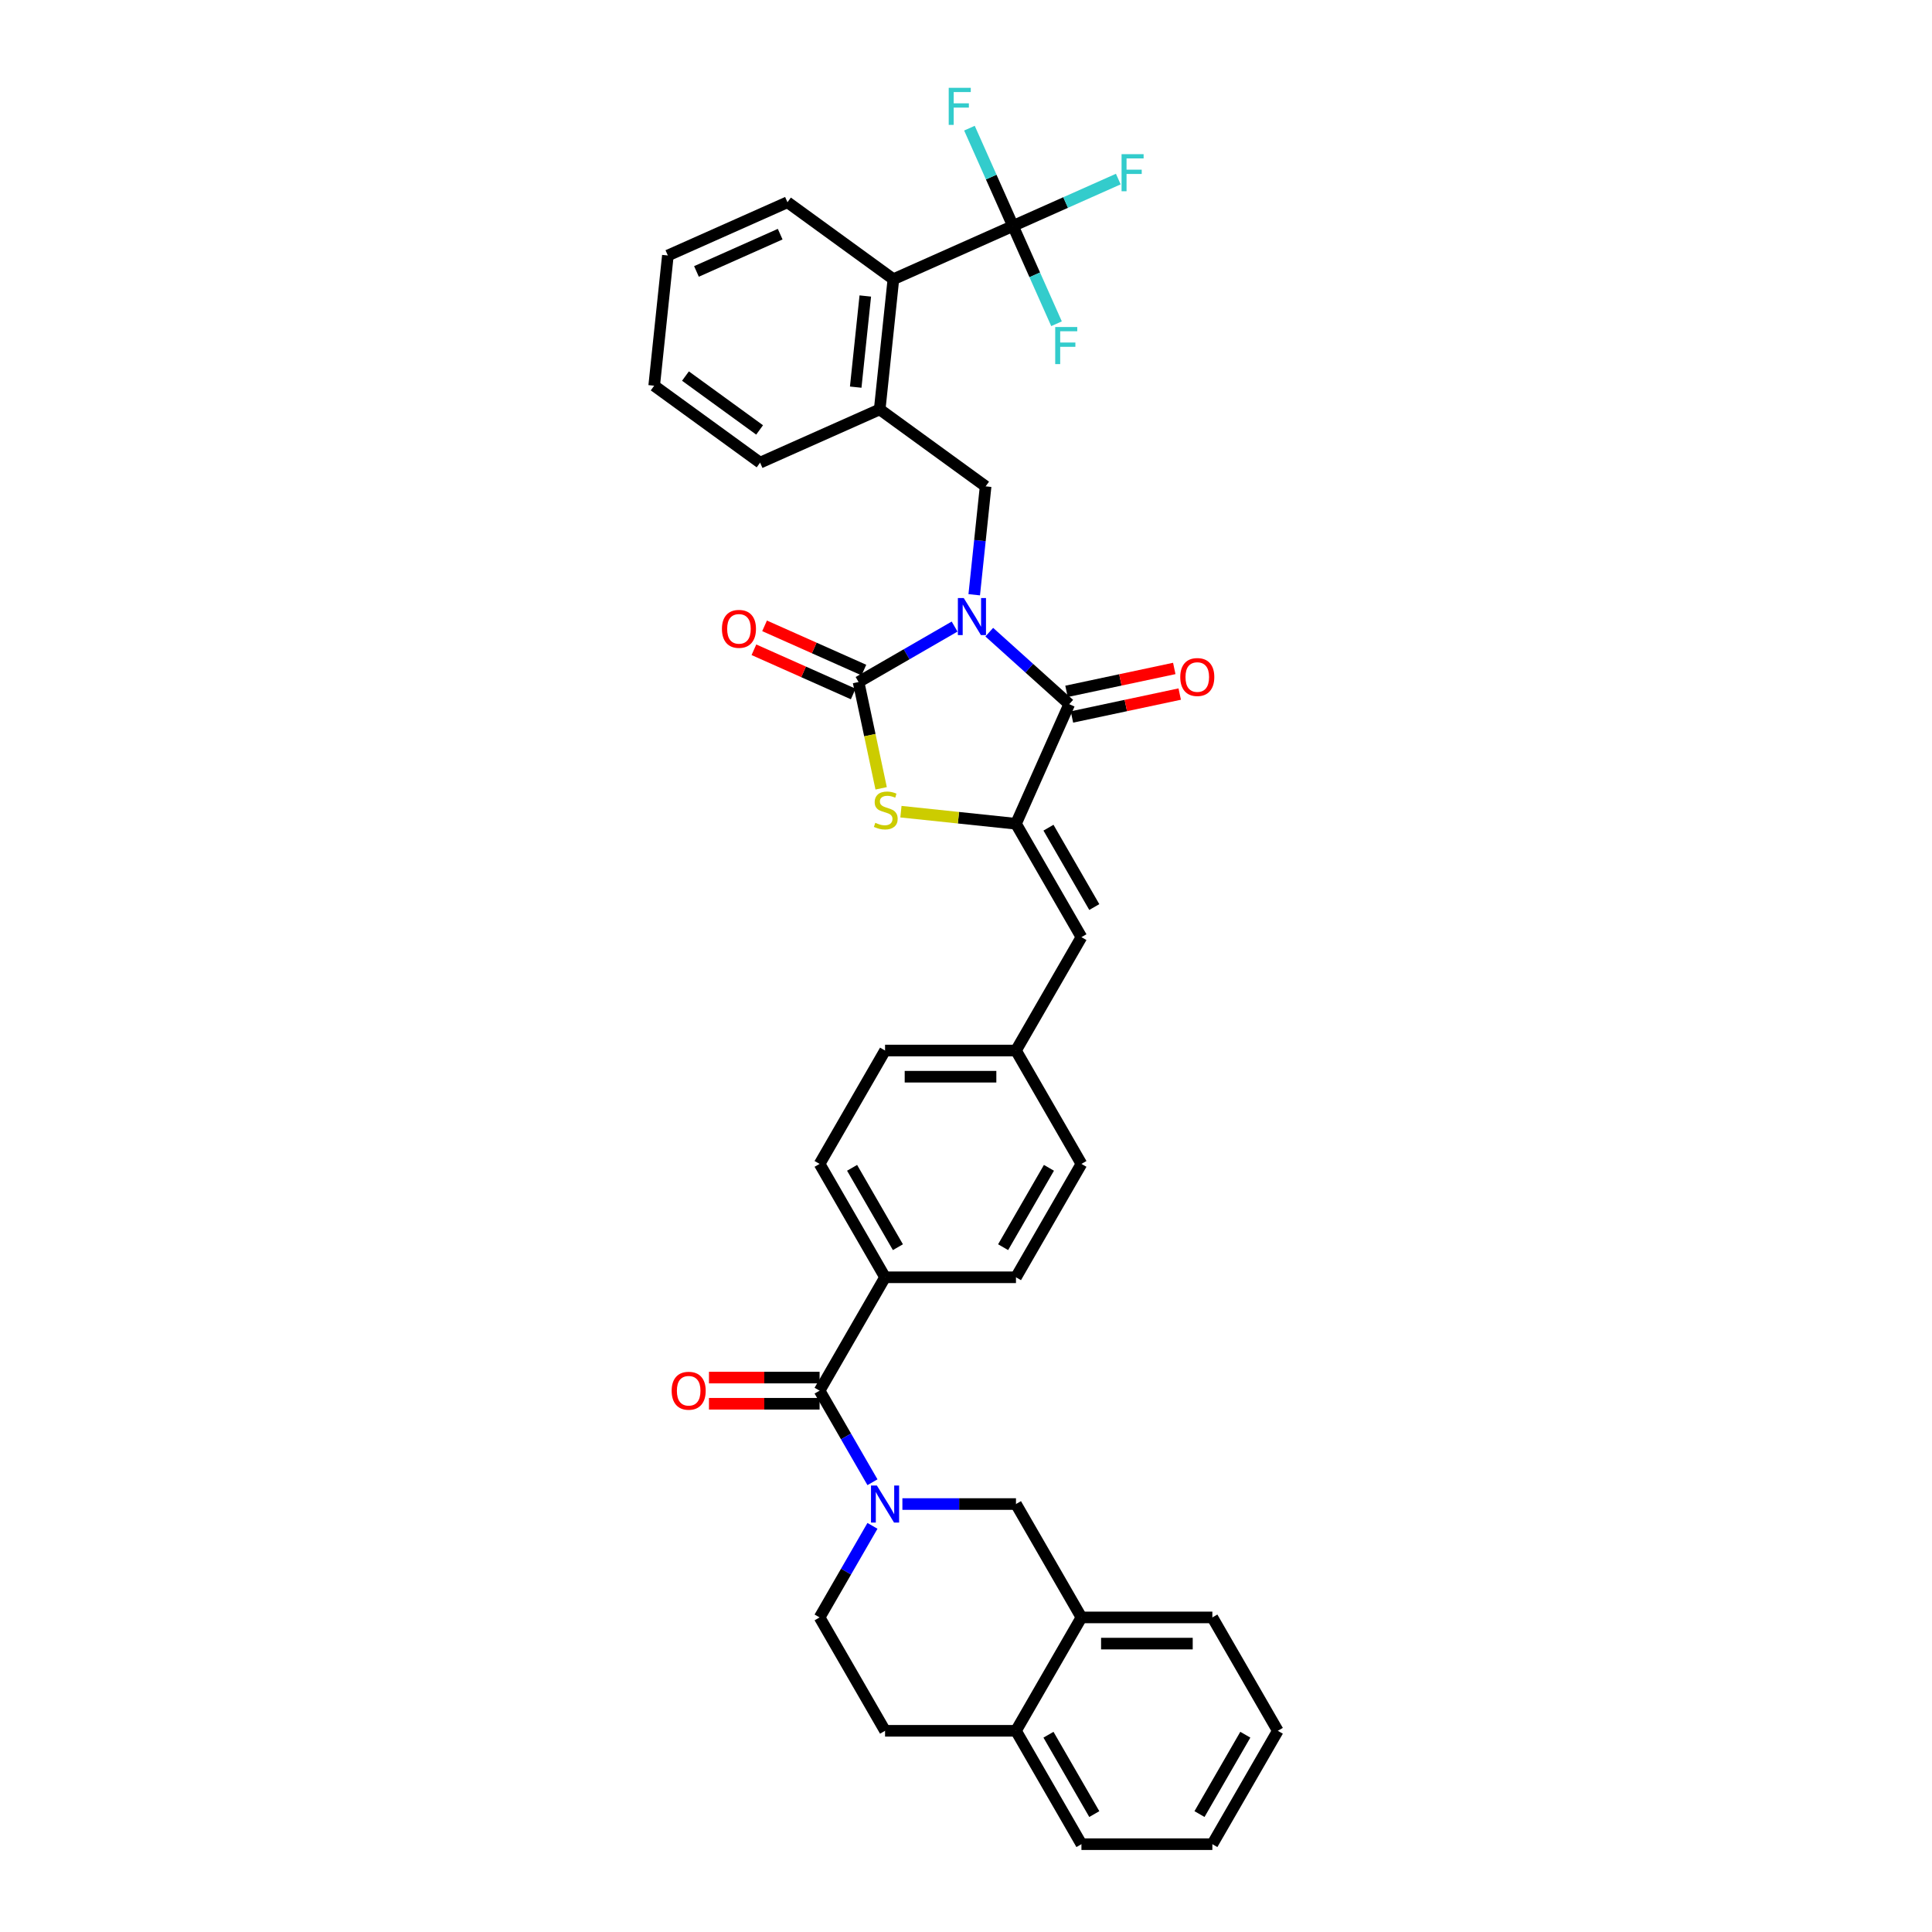 <?xml version='1.0' encoding='iso-8859-1'?>
<svg version='1.1' baseProfile='full'
              xmlns='http://www.w3.org/2000/svg'
                      xmlns:rdkit='http://www.rdkit.org/xml'
                      xmlns:xlink='http://www.w3.org/1999/xlink'
                  xml:space='preserve'
width='1000px' height='1000px' viewBox='0 0 1000 1000'>
<!-- END OF HEADER -->
<rect style='opacity:1.0;fill:#FFFFFF;stroke:none' width='1000' height='1000' x='0' y='0'> </rect>
<path class='bond-0' d='M 661.395,895.86 L 627.513,954.545' style='fill:none;fill-rule:evenodd;stroke:#000000;stroke-width:6px;stroke-linecap:butt;stroke-linejoin:miter;stroke-opacity:1' />
<path class='bond-0' d='M 644.575,897.887 L 620.858,938.966' style='fill:none;fill-rule:evenodd;stroke:#000000;stroke-width:6px;stroke-linecap:butt;stroke-linejoin:miter;stroke-opacity:1' />
<path class='bond-1' d='M 661.395,895.86 L 627.513,837.175' style='fill:none;fill-rule:evenodd;stroke:#000000;stroke-width:6px;stroke-linecap:butt;stroke-linejoin:miter;stroke-opacity:1' />
<path class='bond-2' d='M 424.222,719.805 L 437.904,743.503' style='fill:none;fill-rule:evenodd;stroke:#000000;stroke-width:6px;stroke-linecap:butt;stroke-linejoin:miter;stroke-opacity:1' />
<path class='bond-2' d='M 437.904,743.503 L 451.586,767.201' style='fill:none;fill-rule:evenodd;stroke:#0000FF;stroke-width:6px;stroke-linecap:butt;stroke-linejoin:miter;stroke-opacity:1' />
<path class='bond-3' d='M 424.222,713.029 L 395.592,713.029' style='fill:none;fill-rule:evenodd;stroke:#000000;stroke-width:6px;stroke-linecap:butt;stroke-linejoin:miter;stroke-opacity:1' />
<path class='bond-3' d='M 395.592,713.029 L 366.962,713.029' style='fill:none;fill-rule:evenodd;stroke:#FF0000;stroke-width:6px;stroke-linecap:butt;stroke-linejoin:miter;stroke-opacity:1' />
<path class='bond-3' d='M 424.222,726.582 L 395.592,726.582' style='fill:none;fill-rule:evenodd;stroke:#000000;stroke-width:6px;stroke-linecap:butt;stroke-linejoin:miter;stroke-opacity:1' />
<path class='bond-3' d='M 395.592,726.582 L 366.962,726.582' style='fill:none;fill-rule:evenodd;stroke:#FF0000;stroke-width:6px;stroke-linecap:butt;stroke-linejoin:miter;stroke-opacity:1' />
<path class='bond-4' d='M 424.222,719.805 L 458.104,661.12' style='fill:none;fill-rule:evenodd;stroke:#000000;stroke-width:6px;stroke-linecap:butt;stroke-linejoin:miter;stroke-opacity:1' />
<path class='bond-5' d='M 467.076,778.49 L 496.472,778.49' style='fill:none;fill-rule:evenodd;stroke:#0000FF;stroke-width:6px;stroke-linecap:butt;stroke-linejoin:miter;stroke-opacity:1' />
<path class='bond-5' d='M 496.472,778.49 L 525.867,778.49' style='fill:none;fill-rule:evenodd;stroke:#000000;stroke-width:6px;stroke-linecap:butt;stroke-linejoin:miter;stroke-opacity:1' />
<path class='bond-6' d='M 451.586,789.78 L 437.904,813.478' style='fill:none;fill-rule:evenodd;stroke:#0000FF;stroke-width:6px;stroke-linecap:butt;stroke-linejoin:miter;stroke-opacity:1' />
<path class='bond-6' d='M 437.904,813.478 L 424.222,837.175' style='fill:none;fill-rule:evenodd;stroke:#000000;stroke-width:6px;stroke-linecap:butt;stroke-linejoin:miter;stroke-opacity:1' />
<path class='bond-7' d='M 627.513,954.545 L 559.749,954.545' style='fill:none;fill-rule:evenodd;stroke:#000000;stroke-width:6px;stroke-linecap:butt;stroke-linejoin:miter;stroke-opacity:1' />
<path class='bond-8' d='M 407.594,104.687 L 345.689,132.248' style='fill:none;fill-rule:evenodd;stroke:#000000;stroke-width:6px;stroke-linecap:butt;stroke-linejoin:miter;stroke-opacity:1' />
<path class='bond-8' d='M 403.82,121.202 L 360.487,140.495' style='fill:none;fill-rule:evenodd;stroke:#000000;stroke-width:6px;stroke-linecap:butt;stroke-linejoin:miter;stroke-opacity:1' />
<path class='bond-9' d='M 407.594,104.687 L 462.416,144.517' style='fill:none;fill-rule:evenodd;stroke:#000000;stroke-width:6px;stroke-linecap:butt;stroke-linejoin:miter;stroke-opacity:1' />
<path class='bond-10' d='M 553.429,364.475 L 525.867,426.38' style='fill:none;fill-rule:evenodd;stroke:#000000;stroke-width:6px;stroke-linecap:butt;stroke-linejoin:miter;stroke-opacity:1' />
<path class='bond-11' d='M 553.429,364.475 L 532.736,345.843' style='fill:none;fill-rule:evenodd;stroke:#000000;stroke-width:6px;stroke-linecap:butt;stroke-linejoin:miter;stroke-opacity:1' />
<path class='bond-11' d='M 532.736,345.843 L 512.043,327.211' style='fill:none;fill-rule:evenodd;stroke:#0000FF;stroke-width:6px;stroke-linecap:butt;stroke-linejoin:miter;stroke-opacity:1' />
<path class='bond-12' d='M 554.838,371.103 L 582.728,365.175' style='fill:none;fill-rule:evenodd;stroke:#000000;stroke-width:6px;stroke-linecap:butt;stroke-linejoin:miter;stroke-opacity:1' />
<path class='bond-12' d='M 582.728,365.175 L 610.618,359.247' style='fill:none;fill-rule:evenodd;stroke:#FF0000;stroke-width:6px;stroke-linecap:butt;stroke-linejoin:miter;stroke-opacity:1' />
<path class='bond-12' d='M 552.02,357.847 L 579.91,351.919' style='fill:none;fill-rule:evenodd;stroke:#000000;stroke-width:6px;stroke-linecap:butt;stroke-linejoin:miter;stroke-opacity:1' />
<path class='bond-12' d='M 579.91,351.919 L 607.8,345.99' style='fill:none;fill-rule:evenodd;stroke:#FF0000;stroke-width:6px;stroke-linecap:butt;stroke-linejoin:miter;stroke-opacity:1' />
<path class='bond-13' d='M 494.099,324.312 L 469.243,338.663' style='fill:none;fill-rule:evenodd;stroke:#0000FF;stroke-width:6px;stroke-linecap:butt;stroke-linejoin:miter;stroke-opacity:1' />
<path class='bond-13' d='M 469.243,338.663 L 444.386,353.014' style='fill:none;fill-rule:evenodd;stroke:#000000;stroke-width:6px;stroke-linecap:butt;stroke-linejoin:miter;stroke-opacity:1' />
<path class='bond-14' d='M 504.258,307.843 L 507.206,279.791' style='fill:none;fill-rule:evenodd;stroke:#0000FF;stroke-width:6px;stroke-linecap:butt;stroke-linejoin:miter;stroke-opacity:1' />
<path class='bond-14' d='M 507.206,279.791 L 510.154,251.74' style='fill:none;fill-rule:evenodd;stroke:#000000;stroke-width:6px;stroke-linecap:butt;stroke-linejoin:miter;stroke-opacity:1' />
<path class='bond-15' d='M 447.142,346.824 L 421.441,335.381' style='fill:none;fill-rule:evenodd;stroke:#000000;stroke-width:6px;stroke-linecap:butt;stroke-linejoin:miter;stroke-opacity:1' />
<path class='bond-15' d='M 421.441,335.381 L 395.741,323.938' style='fill:none;fill-rule:evenodd;stroke:#FF0000;stroke-width:6px;stroke-linecap:butt;stroke-linejoin:miter;stroke-opacity:1' />
<path class='bond-15' d='M 441.63,359.205 L 415.929,347.762' style='fill:none;fill-rule:evenodd;stroke:#000000;stroke-width:6px;stroke-linecap:butt;stroke-linejoin:miter;stroke-opacity:1' />
<path class='bond-15' d='M 415.929,347.762 L 390.228,336.319' style='fill:none;fill-rule:evenodd;stroke:#FF0000;stroke-width:6px;stroke-linecap:butt;stroke-linejoin:miter;stroke-opacity:1' />
<path class='bond-16' d='M 444.386,353.014 L 450.234,380.524' style='fill:none;fill-rule:evenodd;stroke:#000000;stroke-width:6px;stroke-linecap:butt;stroke-linejoin:miter;stroke-opacity:1' />
<path class='bond-16' d='M 450.234,380.524 L 456.081,408.035' style='fill:none;fill-rule:evenodd;stroke:#CCCC00;stroke-width:6px;stroke-linecap:butt;stroke-linejoin:miter;stroke-opacity:1' />
<path class='bond-17' d='M 345.689,132.248 L 338.605,199.641' style='fill:none;fill-rule:evenodd;stroke:#000000;stroke-width:6px;stroke-linecap:butt;stroke-linejoin:miter;stroke-opacity:1' />
<path class='bond-18' d='M 338.605,199.641 L 393.427,239.471' style='fill:none;fill-rule:evenodd;stroke:#000000;stroke-width:6px;stroke-linecap:butt;stroke-linejoin:miter;stroke-opacity:1' />
<path class='bond-18' d='M 354.795,194.651 L 393.17,222.532' style='fill:none;fill-rule:evenodd;stroke:#000000;stroke-width:6px;stroke-linecap:butt;stroke-linejoin:miter;stroke-opacity:1' />
<path class='bond-19' d='M 458.104,543.75 L 525.867,543.75' style='fill:none;fill-rule:evenodd;stroke:#000000;stroke-width:6px;stroke-linecap:butt;stroke-linejoin:miter;stroke-opacity:1' />
<path class='bond-19' d='M 468.268,557.303 L 515.703,557.303' style='fill:none;fill-rule:evenodd;stroke:#000000;stroke-width:6px;stroke-linecap:butt;stroke-linejoin:miter;stroke-opacity:1' />
<path class='bond-20' d='M 458.104,543.75 L 424.222,602.435' style='fill:none;fill-rule:evenodd;stroke:#000000;stroke-width:6px;stroke-linecap:butt;stroke-linejoin:miter;stroke-opacity:1' />
<path class='bond-21' d='M 525.867,426.38 L 496.095,423.251' style='fill:none;fill-rule:evenodd;stroke:#000000;stroke-width:6px;stroke-linecap:butt;stroke-linejoin:miter;stroke-opacity:1' />
<path class='bond-21' d='M 496.095,423.251 L 466.322,420.122' style='fill:none;fill-rule:evenodd;stroke:#CCCC00;stroke-width:6px;stroke-linecap:butt;stroke-linejoin:miter;stroke-opacity:1' />
<path class='bond-22' d='M 525.867,426.38 L 559.749,485.065' style='fill:none;fill-rule:evenodd;stroke:#000000;stroke-width:6px;stroke-linecap:butt;stroke-linejoin:miter;stroke-opacity:1' />
<path class='bond-22' d='M 542.687,428.407 L 566.404,469.486' style='fill:none;fill-rule:evenodd;stroke:#000000;stroke-width:6px;stroke-linecap:butt;stroke-linejoin:miter;stroke-opacity:1' />
<path class='bond-23' d='M 559.749,485.065 L 525.867,543.75' style='fill:none;fill-rule:evenodd;stroke:#000000;stroke-width:6px;stroke-linecap:butt;stroke-linejoin:miter;stroke-opacity:1' />
<path class='bond-24' d='M 525.867,543.75 L 559.749,602.435' style='fill:none;fill-rule:evenodd;stroke:#000000;stroke-width:6px;stroke-linecap:butt;stroke-linejoin:miter;stroke-opacity:1' />
<path class='bond-25' d='M 559.749,602.435 L 525.867,661.12' style='fill:none;fill-rule:evenodd;stroke:#000000;stroke-width:6px;stroke-linecap:butt;stroke-linejoin:miter;stroke-opacity:1' />
<path class='bond-25' d='M 542.93,604.462 L 519.213,645.541' style='fill:none;fill-rule:evenodd;stroke:#000000;stroke-width:6px;stroke-linecap:butt;stroke-linejoin:miter;stroke-opacity:1' />
<path class='bond-26' d='M 525.867,661.12 L 458.104,661.12' style='fill:none;fill-rule:evenodd;stroke:#000000;stroke-width:6px;stroke-linecap:butt;stroke-linejoin:miter;stroke-opacity:1' />
<path class='bond-27' d='M 458.104,661.12 L 424.222,602.435' style='fill:none;fill-rule:evenodd;stroke:#000000;stroke-width:6px;stroke-linecap:butt;stroke-linejoin:miter;stroke-opacity:1' />
<path class='bond-27' d='M 464.758,645.541 L 441.041,604.462' style='fill:none;fill-rule:evenodd;stroke:#000000;stroke-width:6px;stroke-linecap:butt;stroke-linejoin:miter;stroke-opacity:1' />
<path class='bond-28' d='M 393.427,239.471 L 455.332,211.909' style='fill:none;fill-rule:evenodd;stroke:#000000;stroke-width:6px;stroke-linecap:butt;stroke-linejoin:miter;stroke-opacity:1' />
<path class='bond-29' d='M 455.332,211.909 L 462.416,144.517' style='fill:none;fill-rule:evenodd;stroke:#000000;stroke-width:6px;stroke-linecap:butt;stroke-linejoin:miter;stroke-opacity:1' />
<path class='bond-29' d='M 442.916,200.384 L 447.875,153.209' style='fill:none;fill-rule:evenodd;stroke:#000000;stroke-width:6px;stroke-linecap:butt;stroke-linejoin:miter;stroke-opacity:1' />
<path class='bond-30' d='M 455.332,211.909 L 510.154,251.74' style='fill:none;fill-rule:evenodd;stroke:#000000;stroke-width:6px;stroke-linecap:butt;stroke-linejoin:miter;stroke-opacity:1' />
<path class='bond-31' d='M 462.416,144.517 L 524.321,116.955' style='fill:none;fill-rule:evenodd;stroke:#000000;stroke-width:6px;stroke-linecap:butt;stroke-linejoin:miter;stroke-opacity:1' />
<path class='bond-32' d='M 524.321,116.955 L 551.574,104.821' style='fill:none;fill-rule:evenodd;stroke:#000000;stroke-width:6px;stroke-linecap:butt;stroke-linejoin:miter;stroke-opacity:1' />
<path class='bond-32' d='M 551.574,104.821 L 578.826,92.688' style='fill:none;fill-rule:evenodd;stroke:#33CCCC;stroke-width:6px;stroke-linecap:butt;stroke-linejoin:miter;stroke-opacity:1' />
<path class='bond-33' d='M 524.321,116.955 L 513.053,91.647' style='fill:none;fill-rule:evenodd;stroke:#000000;stroke-width:6px;stroke-linecap:butt;stroke-linejoin:miter;stroke-opacity:1' />
<path class='bond-33' d='M 513.053,91.647 L 501.785,66.339' style='fill:none;fill-rule:evenodd;stroke:#33CCCC;stroke-width:6px;stroke-linecap:butt;stroke-linejoin:miter;stroke-opacity:1' />
<path class='bond-34' d='M 524.321,116.955 L 535.589,142.263' style='fill:none;fill-rule:evenodd;stroke:#000000;stroke-width:6px;stroke-linecap:butt;stroke-linejoin:miter;stroke-opacity:1' />
<path class='bond-34' d='M 535.589,142.263 L 546.856,167.571' style='fill:none;fill-rule:evenodd;stroke:#33CCCC;stroke-width:6px;stroke-linecap:butt;stroke-linejoin:miter;stroke-opacity:1' />
<path class='bond-35' d='M 559.749,954.545 L 525.867,895.86' style='fill:none;fill-rule:evenodd;stroke:#000000;stroke-width:6px;stroke-linecap:butt;stroke-linejoin:miter;stroke-opacity:1' />
<path class='bond-35' d='M 566.404,938.966 L 542.687,897.887' style='fill:none;fill-rule:evenodd;stroke:#000000;stroke-width:6px;stroke-linecap:butt;stroke-linejoin:miter;stroke-opacity:1' />
<path class='bond-36' d='M 627.513,837.175 L 559.749,837.175' style='fill:none;fill-rule:evenodd;stroke:#000000;stroke-width:6px;stroke-linecap:butt;stroke-linejoin:miter;stroke-opacity:1' />
<path class='bond-36' d='M 617.348,850.728 L 569.914,850.728' style='fill:none;fill-rule:evenodd;stroke:#000000;stroke-width:6px;stroke-linecap:butt;stroke-linejoin:miter;stroke-opacity:1' />
<path class='bond-37' d='M 559.749,837.175 L 525.867,895.86' style='fill:none;fill-rule:evenodd;stroke:#000000;stroke-width:6px;stroke-linecap:butt;stroke-linejoin:miter;stroke-opacity:1' />
<path class='bond-38' d='M 559.749,837.175 L 525.867,778.49' style='fill:none;fill-rule:evenodd;stroke:#000000;stroke-width:6px;stroke-linecap:butt;stroke-linejoin:miter;stroke-opacity:1' />
<path class='bond-39' d='M 525.867,895.86 L 458.104,895.86' style='fill:none;fill-rule:evenodd;stroke:#000000;stroke-width:6px;stroke-linecap:butt;stroke-linejoin:miter;stroke-opacity:1' />
<path class='bond-40' d='M 458.104,895.86 L 424.222,837.175' style='fill:none;fill-rule:evenodd;stroke:#000000;stroke-width:6px;stroke-linecap:butt;stroke-linejoin:miter;stroke-opacity:1' />
<path  class='atom-2' d='M 453.862 768.895
L 460.15 779.06
Q 460.774 780.062, 461.777 781.879
Q 462.779 783.695, 462.834 783.803
L 462.834 768.895
L 465.382 768.895
L 465.382 788.086
L 462.752 788.086
L 456.003 776.972
Q 455.217 775.671, 454.377 774.181
Q 453.564 772.69, 453.32 772.229
L 453.32 788.086
L 450.826 788.086
L 450.826 768.895
L 453.862 768.895
' fill='#0000FF'/>
<path  class='atom-3' d='M 347.649 719.86
Q 347.649 715.252, 349.926 712.677
Q 352.203 710.102, 356.458 710.102
Q 360.714 710.102, 362.991 712.677
Q 365.268 715.252, 365.268 719.86
Q 365.268 724.522, 362.964 727.178
Q 360.66 729.807, 356.458 729.807
Q 352.23 729.807, 349.926 727.178
Q 347.649 724.549, 347.649 719.86
M 356.458 727.639
Q 359.386 727.639, 360.958 725.687
Q 362.557 723.709, 362.557 719.86
Q 362.557 716.092, 360.958 714.195
Q 359.386 712.27, 356.458 712.27
Q 353.531 712.27, 351.932 714.167
Q 350.36 716.065, 350.36 719.86
Q 350.36 723.736, 351.932 725.687
Q 353.531 727.639, 356.458 727.639
' fill='#FF0000'/>
<path  class='atom-7' d='M 498.829 309.537
L 505.118 319.702
Q 505.741 320.704, 506.744 322.52
Q 507.747 324.337, 507.801 324.445
L 507.801 309.537
L 510.349 309.537
L 510.349 328.728
L 507.72 328.728
L 500.97 317.614
Q 500.184 316.313, 499.344 314.823
Q 498.531 313.332, 498.287 312.871
L 498.287 328.728
L 495.793 328.728
L 495.793 309.537
L 498.829 309.537
' fill='#0000FF'/>
<path  class='atom-9' d='M 373.672 325.506
Q 373.672 320.898, 375.949 318.323
Q 378.225 315.748, 382.481 315.748
Q 386.737 315.748, 389.013 318.323
Q 391.29 320.898, 391.29 325.506
Q 391.29 330.169, 388.986 332.825
Q 386.682 335.454, 382.481 335.454
Q 378.252 335.454, 375.949 332.825
Q 373.672 330.196, 373.672 325.506
M 382.481 333.286
Q 385.408 333.286, 386.98 331.334
Q 388.58 329.355, 388.58 325.506
Q 388.58 321.739, 386.98 319.841
Q 385.408 317.917, 382.481 317.917
Q 379.554 317.917, 377.954 319.814
Q 376.382 321.712, 376.382 325.506
Q 376.382 329.382, 377.954 331.334
Q 379.554 333.286, 382.481 333.286
' fill='#FF0000'/>
<path  class='atom-10' d='M 610.903 350.44
Q 610.903 345.832, 613.18 343.257
Q 615.457 340.682, 619.712 340.682
Q 623.968 340.682, 626.245 343.257
Q 628.521 345.832, 628.521 350.44
Q 628.521 355.103, 626.217 357.759
Q 623.914 360.388, 619.712 360.388
Q 615.484 360.388, 613.18 357.759
Q 610.903 355.13, 610.903 350.44
M 619.712 358.22
Q 622.64 358.22, 624.212 356.268
Q 625.811 354.289, 625.811 350.44
Q 625.811 346.673, 624.212 344.775
Q 622.64 342.851, 619.712 342.851
Q 616.785 342.851, 615.186 344.748
Q 613.613 346.646, 613.613 350.44
Q 613.613 354.316, 615.186 356.268
Q 616.785 358.22, 619.712 358.22
' fill='#FF0000'/>
<path  class='atom-18' d='M 453.054 425.884
Q 453.271 425.965, 454.165 426.344
Q 455.06 426.724, 456.035 426.968
Q 457.038 427.185, 458.014 427.185
Q 459.83 427.185, 460.887 426.317
Q 461.944 425.423, 461.944 423.878
Q 461.944 422.821, 461.402 422.17
Q 460.887 421.52, 460.074 421.167
Q 459.261 420.815, 457.906 420.408
Q 456.198 419.893, 455.168 419.405
Q 454.165 418.917, 453.433 417.887
Q 452.729 416.857, 452.729 415.123
Q 452.729 412.71, 454.355 411.22
Q 456.008 409.729, 459.261 409.729
Q 461.484 409.729, 464.004 410.786
L 463.381 412.873
Q 461.077 411.924, 459.342 411.924
Q 457.472 411.924, 456.442 412.71
Q 455.412 413.469, 455.439 414.797
Q 455.439 415.827, 455.954 416.451
Q 456.496 417.074, 457.255 417.427
Q 458.041 417.779, 459.342 418.186
Q 461.077 418.728, 462.107 419.27
Q 463.137 419.812, 463.869 420.923
Q 464.628 422.007, 464.628 423.878
Q 464.628 426.534, 462.839 427.971
Q 461.077 429.38, 458.123 429.38
Q 456.415 429.38, 455.114 429.001
Q 453.84 428.648, 452.322 428.025
L 453.054 425.884
' fill='#CCCC00'/>
<path  class='atom-27' d='M 580.52 79.798
L 591.932 79.798
L 591.932 81.993
L 583.095 81.993
L 583.095 87.821
L 590.956 87.821
L 590.956 90.044
L 583.095 90.044
L 583.095 98.988
L 580.52 98.988
L 580.52 79.798
' fill='#33CCCC'/>
<path  class='atom-28' d='M 491.053 45.455
L 502.465 45.455
L 502.465 47.65
L 493.628 47.65
L 493.628 53.478
L 501.489 53.478
L 501.489 55.7
L 493.628 55.7
L 493.628 64.645
L 491.053 64.645
L 491.053 45.455
' fill='#33CCCC'/>
<path  class='atom-29' d='M 546.177 169.265
L 557.588 169.265
L 557.588 171.46
L 548.752 171.46
L 548.752 177.288
L 556.613 177.288
L 556.613 179.511
L 548.752 179.511
L 548.752 188.456
L 546.177 188.456
L 546.177 169.265
' fill='#33CCCC'/>
</svg>
